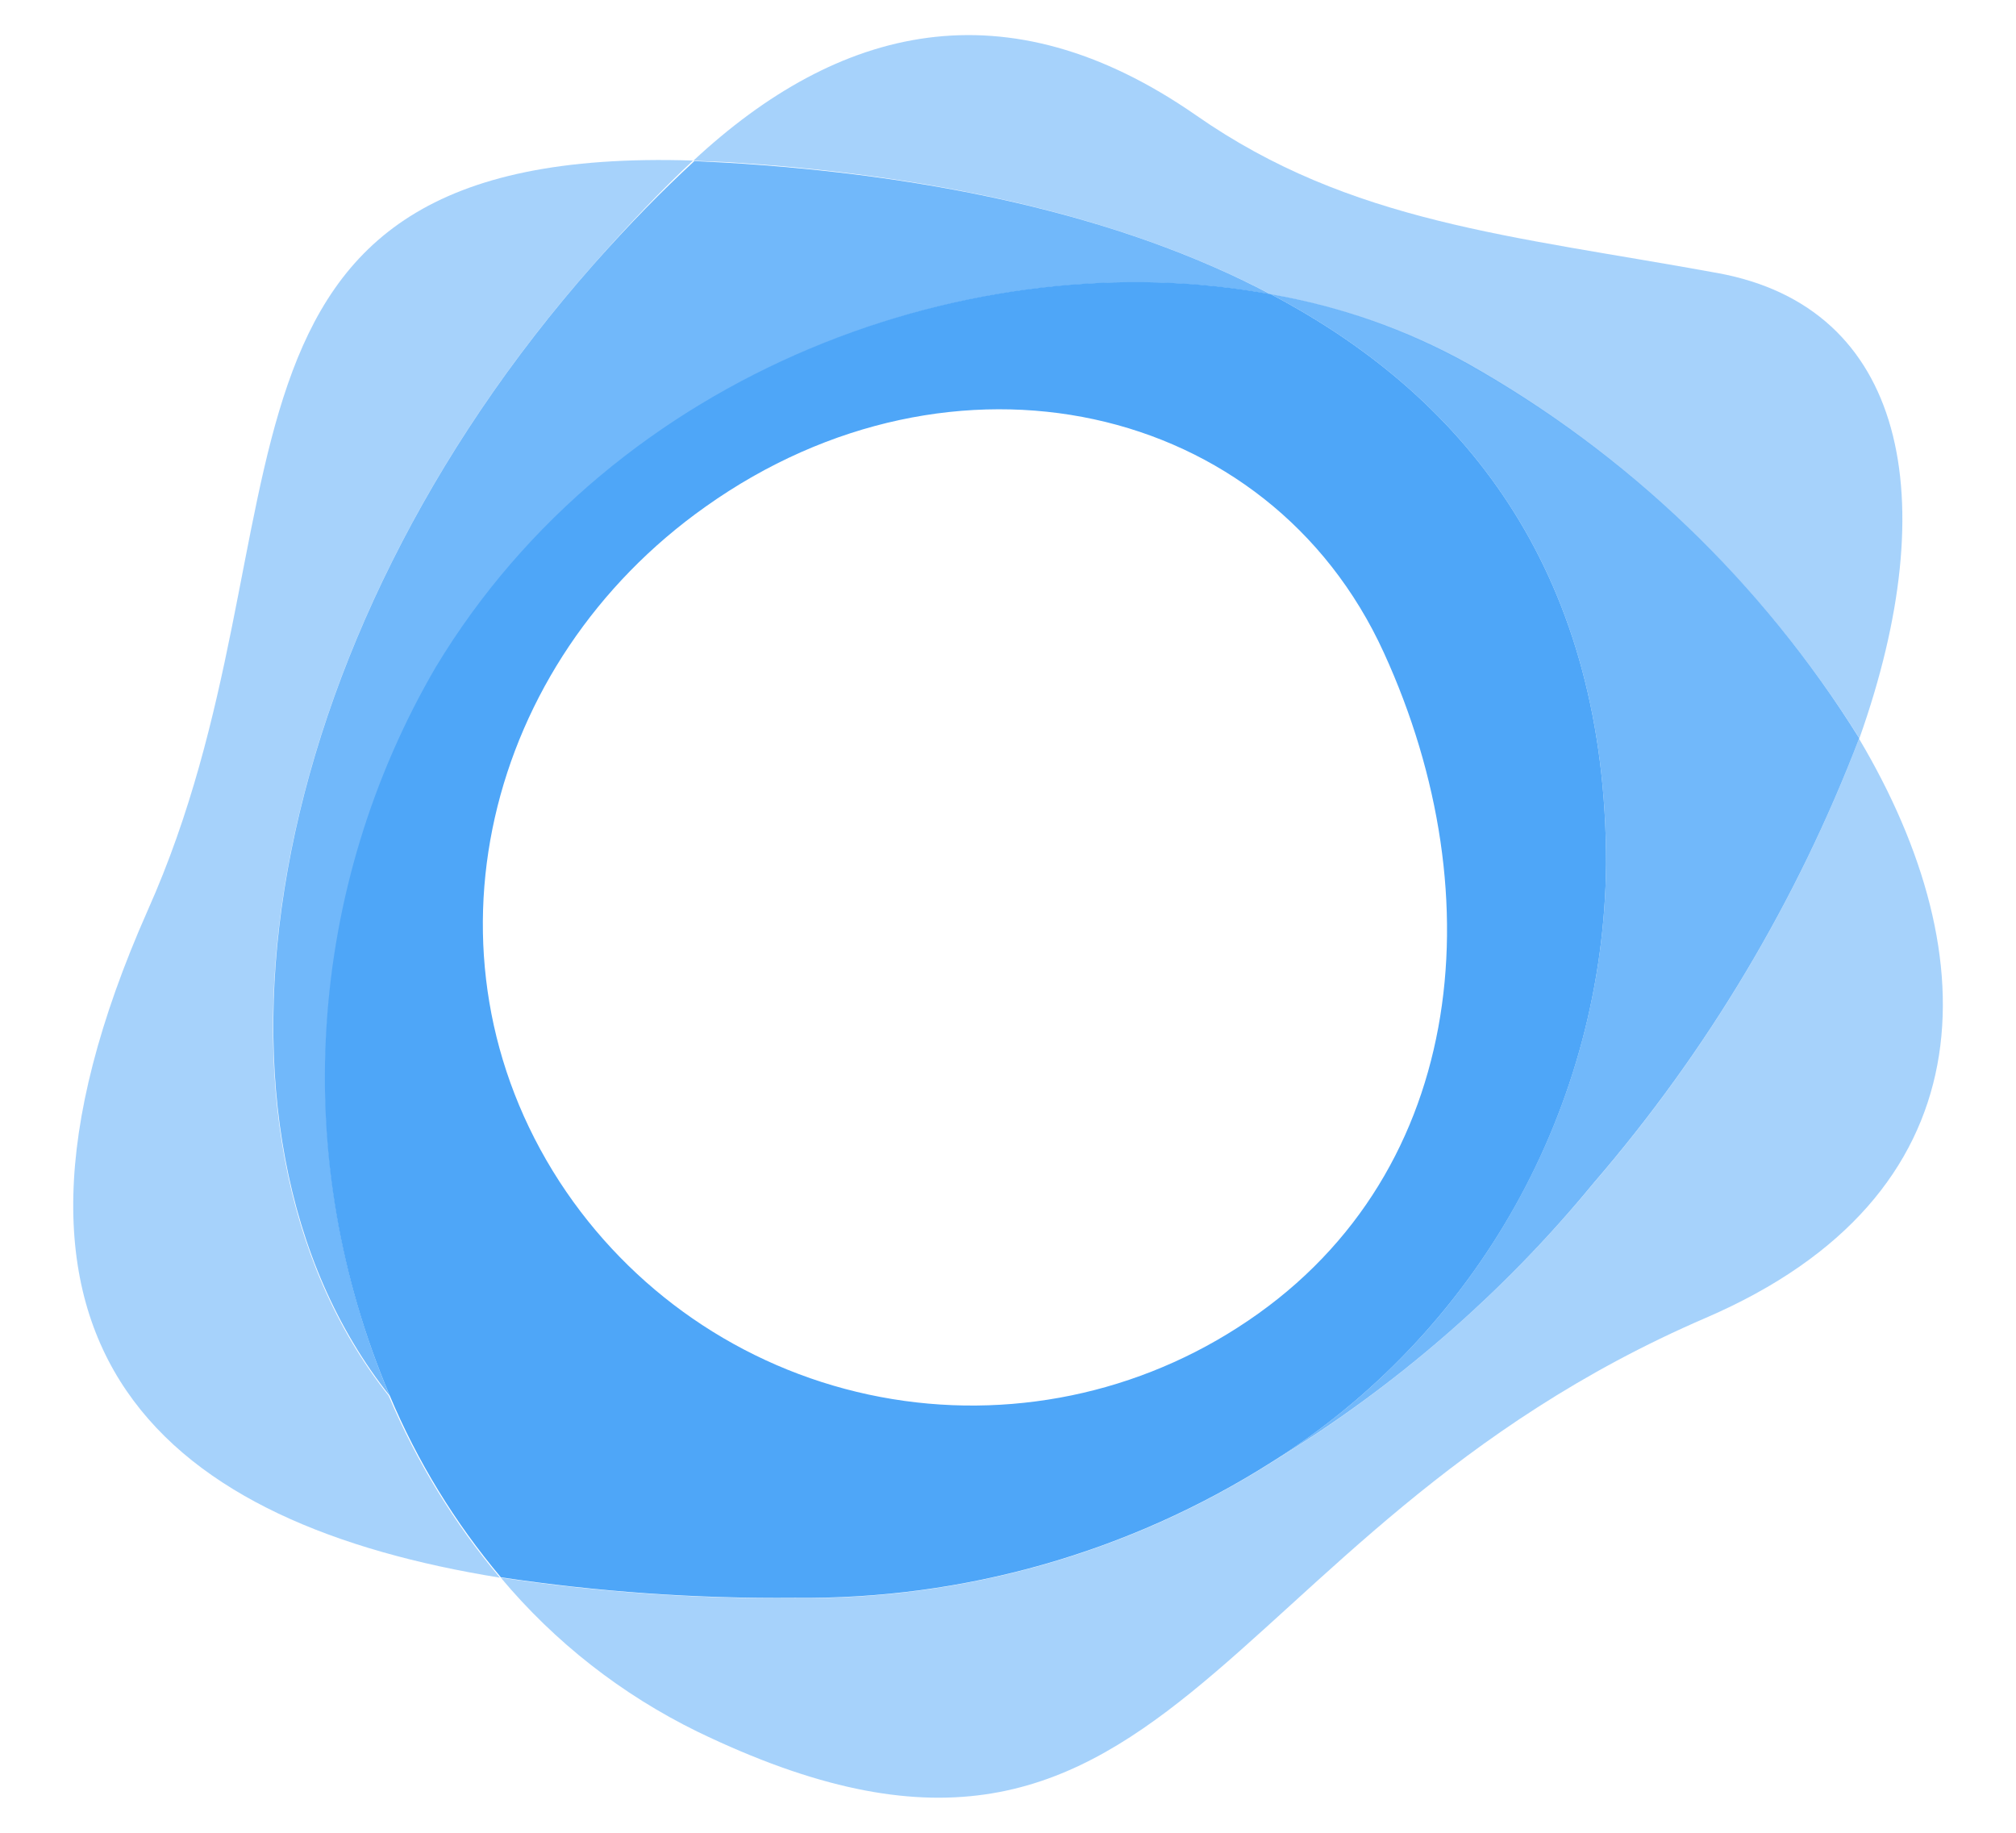 <svg width="22" height="20" viewBox="0 0 22 20" fill="none" xmlns="http://www.w3.org/2000/svg">
<path opacity="0.5" d="M6.477 2.885C6.866 2.443 7.223 2.069 7.563 1.752C1.822 1.568 3.494 5.718 1.613 9.932C-0.54 14.788 1.868 16.638 5.455 17.216C4.954 16.619 4.545 15.95 4.242 15.232C1.927 12.306 2.865 6.971 6.477 2.885Z" fill="#4EA6F8"/>
<path opacity="0.5" d="M20.288 8.059C19.61 9.832 18.63 11.474 17.39 12.912C16.396 14.12 15.205 15.151 13.868 15.963C12.315 16.947 10.51 17.46 8.672 17.439C7.599 17.449 6.526 17.374 5.465 17.216C6.054 17.92 6.785 18.492 7.61 18.896C12.8 21.406 13.126 16.745 18.617 14.38C21.699 13.051 21.711 10.456 20.286 8.059" fill="#4EA6F8"/>
<path opacity="0.5" d="M13.87 3.213C14.622 3.344 15.346 3.601 16.012 3.972C17.758 4.954 19.23 6.359 20.291 8.057C21.226 5.423 20.789 3.354 18.746 2.98C16.497 2.569 14.74 2.436 13.052 1.258C10.972 -0.187 9.147 0.283 7.566 1.754L7.909 1.768C10.102 1.898 12.199 2.334 13.859 3.207" fill="#4EA6F8"/>
<path opacity="0.8" d="M6.478 2.885C2.865 6.971 1.928 12.306 4.254 15.233C3.716 13.962 3.481 12.584 3.568 11.207C3.655 9.83 4.061 8.492 4.755 7.3C6.713 4.036 10.643 2.619 13.87 3.214C12.198 2.33 10.102 1.905 7.92 1.775L7.577 1.758C7.226 2.081 6.869 2.443 6.478 2.885Z" fill="#4EA6F8"/>
<path opacity="0.8" d="M16.011 3.965C15.344 3.595 14.62 3.341 13.869 3.211C16.068 4.367 17.527 6.328 17.527 9.427C17.514 10.736 17.172 12.02 16.533 13.161C15.894 14.303 14.978 15.266 13.869 15.96C15.207 15.149 16.398 14.118 17.391 12.909C18.631 11.471 19.611 9.829 20.289 8.056C19.229 6.355 17.758 4.948 16.011 3.965Z" fill="#4EA6F8"/>
<path d="M13.869 3.211C10.642 2.616 6.712 4.032 4.754 7.282C4.058 8.476 3.65 9.817 3.563 11.196C3.475 12.576 3.712 13.957 4.253 15.229C4.555 15.948 4.964 16.616 5.466 17.212C6.527 17.371 7.6 17.446 8.673 17.436C10.511 17.457 12.316 16.944 13.869 15.96C14.978 15.266 15.894 14.303 16.534 13.161C17.173 12.02 17.514 10.735 17.527 9.427C17.527 6.327 16.068 4.367 13.869 3.211ZM13.506 14.487C12.313 15.254 10.864 15.516 9.478 15.218C8.091 14.92 6.879 14.084 6.106 12.895C4.502 10.421 5.296 7.228 7.701 5.528C10.393 3.616 13.844 4.369 15.101 7.121C16.328 9.801 15.991 12.898 13.506 14.487Z" fill="#4EA6F8"/>
</svg>
